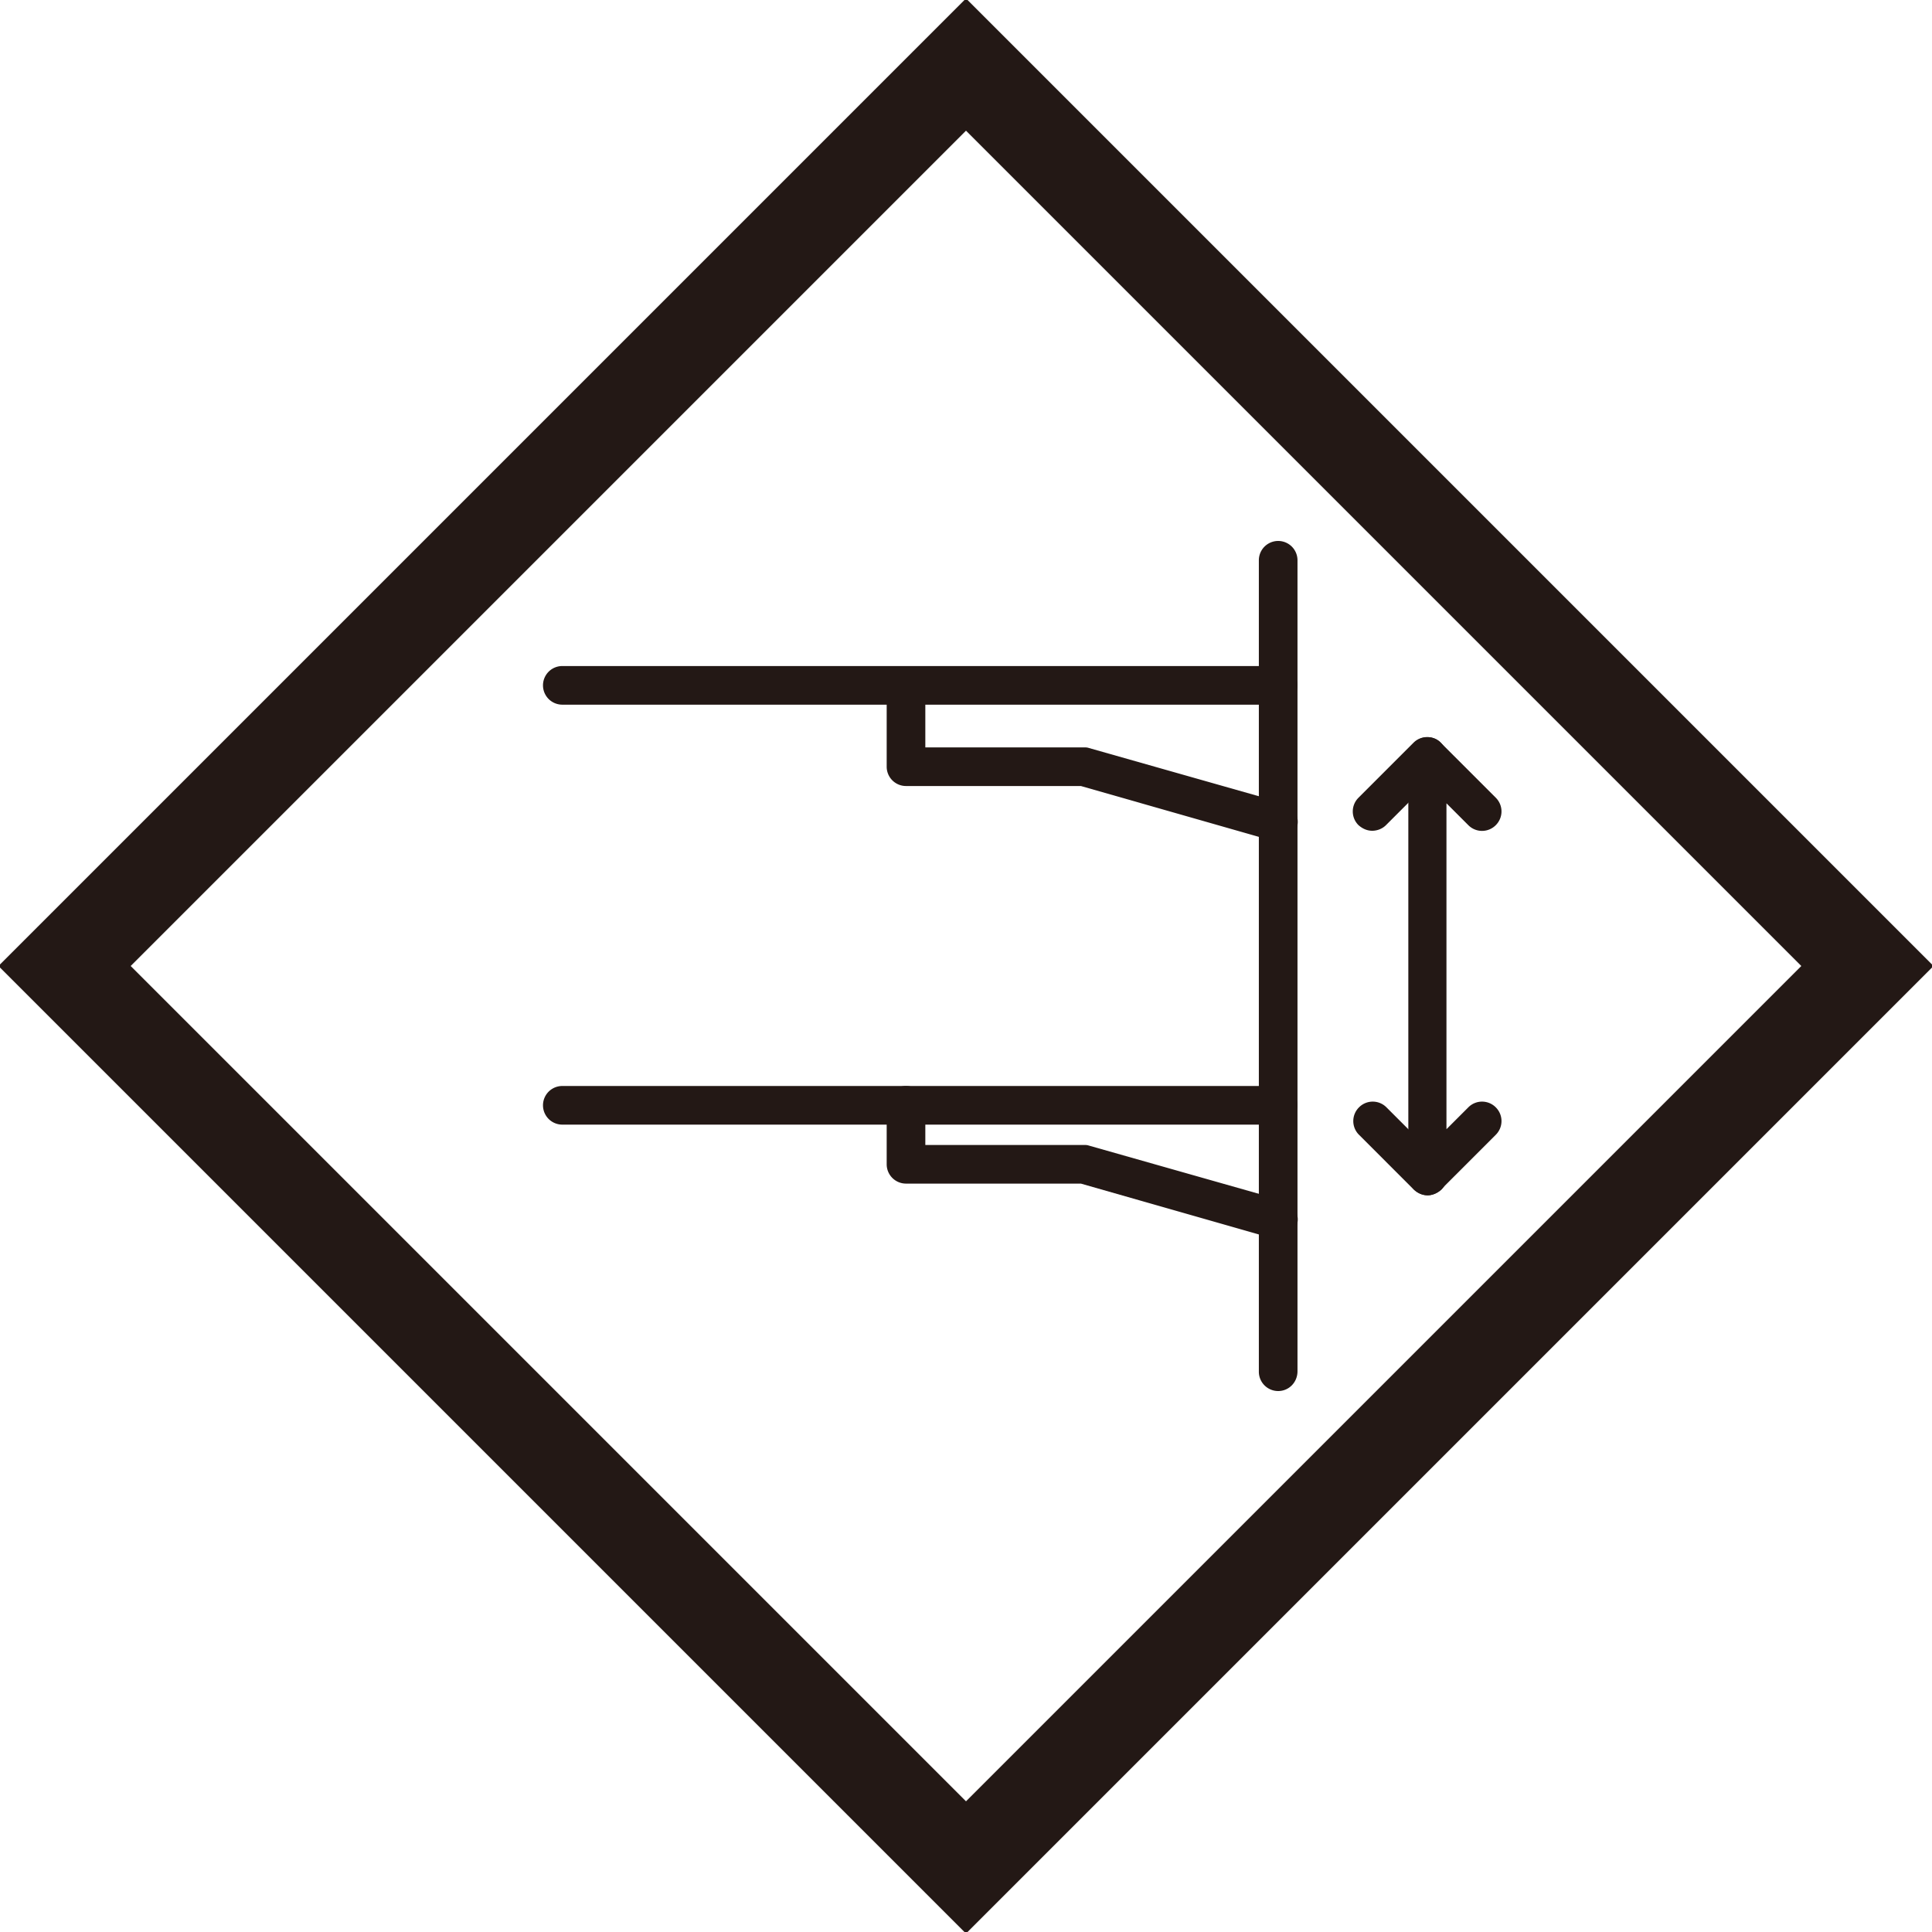 <svg version="1.1" id="layer" xmlns="http://www.w3.org/2000/svg" x="0" y="0" viewBox="0 0 38 38" xml:space="preserve" width="38" height="38"><style>.st1{fill:#231815}</style><path d="M19 2.04L35.96 19 19 35.96 2.04 19 19 2.04M19 .5l-.77.77L1.27 18.23.5 19l.77.77 16.96 16.96.77.77.77-.77 16.96-16.96.77-.77-.77-.77L19.77 1.27 19 .5h0z" fill="#231815" stroke="#231815" stroke-width=".75" stroke-miterlimit="10"/><path class="st1" d="M25.14 13.86H11.06a.38.38 0 110-.76h14.08a.38.38 0 110 .76z"/><path class="st1" d="M25.14 16.55c-.03 0-.07 0-.1-.01l-3.78-1.08h-3.44a.38.38 0 01-.38-.38v-1.59a.38.38 0 11.76 0v1.21h3.11c.04 0 .07 0 .1.01l3.84 1.09c.2.06.32.27.26.47-.05.17-.21.28-.37.28zM25.14 22.12H11.06a.38.38 0 110-.76h14.08a.38.38 0 110 .76z"/><path class="st1" d="M25.14 24.37c-.03 0-.07 0-.1-.01l-3.78-1.08h-3.44a.38.38 0 01-.38-.38v-1.16a.38.38 0 11.76 0v.78h3.11c.04 0 .07 0 .1.01l3.84 1.09c.2.06.32.27.26.47-.05.17-.21.28-.37.28z"/><g><path class="st1" d="M25.14 27.36a.38.38 0 01-.38-.38V11.02a.38.38 0 11.76 0v15.95c0 .22-.17.39-.38.39z"/></g><g><path class="st1" d="M26.99 16.34c-.1 0-.19-.04-.27-.11a.38.38 0 010-.54l1.08-1.08c.15-.15.39-.15.54 0s.15.39 0 .54l-1.08 1.08c-.07.07-.17.11-.27.11z"/><path class="st1" d="M28.08 23.51a.383.383 0 01-.38-.38v-8.25c0-.15.09-.29.23-.35s.31-.03.41.08l1.08 1.08c.15.15.15.39 0 .54a.38.38 0 01-.54 0l-.43-.43v6.41l.43-.43a.38.38 0 01.54 0c.15.15.15.39 0 .54l-1.08 1.08c-.07.07-.17.11-.26.11z"/><path class="st1" d="M28.08 23.51c-.1 0-.19-.04-.27-.11l-1.08-1.08a.38.38 0 010-.54.38.38 0 01.54 0l1.08 1.08c.15.15.15.39 0 .54-.08.07-.18.11-.27.11z"/></g></svg>